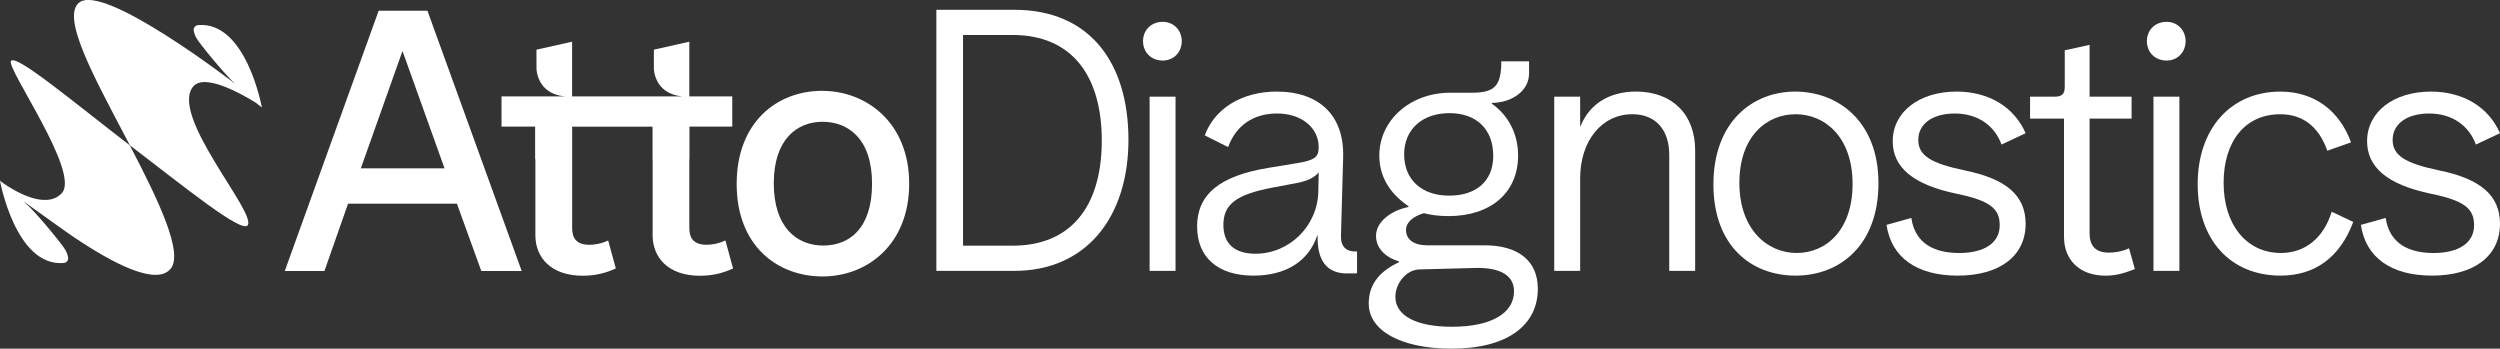 <?xml version="1.0" encoding="UTF-8"?>
<svg id="Layer_1" data-name="Layer 1" xmlns="http://www.w3.org/2000/svg" viewBox="0 0 869.05 121.2">
  <rect x="0" y="0" width="869.05" height="121.2" fill="#333333" stroke="none"/>
  <defs>
    <style>
      .cls-1 {
        fill: #fff;
        stroke-width: 0px;
      }
    </style>
  </defs>
  <g>
    <g>
      <path class="cls-1" d="M3.84,21.17c-1.87,2.38,24.26,38.85,17.64,45.97-5.67,6.11-17.19-1.24-20.37-3.47l-1.12-.88s5.39,29.93,22.08,28.64c0,0,.01,0,.02,0,1.26-.14,1.77-1.1,1.56-2.12-.16-.75-.41-1.48-.78-2.18-1.05-2.04-10.62-13.57-13.65-16.16l-1.18-1.07c5.08,3.64,17.5,12.54,17.55,12.47,13.66,9.22,28.73,17.08,33.71,11.07,4.6-5.55-4.33-24.03-14.18-42.92C24.98,35,5.67,18.84,3.84,21.17Z"/>
      <path class="cls-1" d="M88.98,35.74l2.05,1.62s-5.39-29.93-22.08-28.64c0,0-.01,0-.02,0-1.26.14-1.78,1.1-1.56,2.12.16.75.41,1.48.78,2.18,1.05,2.04,10.62,13.57,13.65,16.16,0,0-45.9-35.49-54.38-28.21-6.07,5.21,5.24,25.71,15.94,46.14.59,1.13,1.18,2.26,1.77,3.38,0,0,0,0,0,0,19.42,14.86,38.89,30.65,40.97,27.82,3.18-4.32-27.15-38.05-19-48.17,3.85-4.78,16.54,2.29,21.86,5.58Z"/>
    </g>
    <path class="cls-1" d="M131.63,3.74l-32.64,90.46h13.79l8.22-23.41h37.83l8.48,23.41h14.04L148.59,3.74h-16.95ZM125.43,58.52l14.42-40.61h.13l14.55,40.61h-29.1Z"/>
    <path class="cls-1" d="M285.81,31.57c-15.56,0-29.73,10.75-29.73,32.39s14.3,32.14,29.86,32.14,30.11-11.13,30.11-32.26-14.8-32.26-30.24-32.26ZM286.19,85.35c-9.24,0-17.21-6.33-17.21-21.64s8.1-21.38,16.95-21.38,17.21,5.82,17.21,21.51-7.97,21.51-16.96,21.51Z"/>
    <path class="cls-1" d="M252.14,83.57c-2.28,1.14-4.81,1.52-6.45,1.52-4.43,0-6.07-2.15-6.07-5.82v-23.93h.05v-11.32h14.88v-10.52h-14.93V14.49l-12.32,2.77v6.54s.01,8.74,9.77,9.7h-38.19V14.49l-12.39,2.78v6.53s.01,8.74,9.77,9.7h-21.92v10.52h11.68v11.32h.09v26.47c0,7.72,5.44,14.04,16.45,14.04,4.55,0,8.22-1.01,11.51-2.53l-2.66-9.74c-2.28,1.14-4.81,1.52-6.45,1.52-4.43,0-6.07-2.15-6.07-5.82v-26.13s0-.05,0-.07v-9.05h27.95v11.32h.03v26.47c0,7.72,5.44,14.04,16.45,14.04,4.55,0,8.22-1.01,11.51-2.53l-2.66-9.74Z"/>
  </g>
  <g>
    <path class="cls-1" d="M325.5,3.4h27.04c26.53,0,39.73,18.66,39.73,45.19s-14.34,45.57-39.73,45.57h-27.04V3.4ZM352.03,85.4c20.18,0,30.97-13.58,30.97-36.56s-10.79-36.68-30.97-36.68h-17.26v73.24h17.26Z"/>
    <path class="cls-1" d="M397.34,14.32c0-3.81,2.79-6.73,6.86-6.73,3.81,0,6.6,2.92,6.6,6.73s-2.79,6.73-6.6,6.73c-4.06,0-6.86-2.92-6.86-6.73ZM399.63,33.61h9.01v60.55h-9.01v-60.55Z"/>
    <path class="cls-1" d="M416.13,78.8c0-11.17,7.74-17.64,24.75-20.44l10.03-1.65c6.09-1.02,7.49-2.03,7.49-5.58,0-6.85-6.09-11.68-14.47-11.68s-14.34,4.32-17.01,11.68l-8.12-4.06c3.43-9.39,12.95-15.23,25.01-15.23,14.85,0,23.48,8.38,23.1,22.72l-.76,27.29c-.13,3.94,1.78,5.71,5.59,5.58v7.49c-.51.13.63.13-3.55.13-6.98,0-10.41-4.57-10.15-13.2h-.13c-3.05,9.01-10.92,13.96-22.21,13.96-12.31,0-19.55-6.35-19.55-17.01ZM458.27,66.62l.13-6.73c-1.27,1.78-4.19,3.17-8,3.81l-8.12,1.52c-12.57,2.41-17.01,5.84-17.01,12.95,0,6.6,3.94,10.03,11.17,10.03,11.8,0,21.58-9.65,21.83-21.58Z"/>
    <path class="cls-1" d="M475.79,105.59c0-7.36,4.44-11.55,10.54-14.47v-.25c-5.08-1.52-8-4.82-8-8.89,0-4.82,5.08-8.76,11.3-10.03v-.25c-6.73-4.57-10.15-10.54-10.15-17.64,0-12.31,10.79-21.83,24.63-21.83h7.62c7.87,0,10.15-2.41,10.15-10.92h9.65v4.19c0,5.97-5.71,10.15-12.95,10.28v.25c5.58,3.94,9.14,10.28,9.14,18.02,0,12.95-9.52,21.07-24.24,21.07-3.68,0-6.6-.51-8.5-1.02-3.81,1.14-6.22,3.17-6.22,5.84,0,3.3,2.67,5.33,7.36,5.33h19.93c11.81,0,18.53,5.46,18.53,15.11,0,12.82-10.79,20.82-29.96,20.82-17.77,0-28.81-6.35-28.81-15.61ZM526.31,101.27c0-5.33-4.44-8.38-13.71-8.12l-19.29.51c-4.32.13-8.25,4.7-8.25,9.52,0,6.47,7.11,10.41,19.67,10.41,13.84,0,21.58-4.82,21.58-12.31ZM519.08,54.18c0-9.27-5.84-14.85-15.23-14.85s-15.74,5.59-15.74,14.34,6.09,14.34,15.61,14.34,15.36-5.08,15.36-13.84Z"/>
    <path class="cls-1" d="M540.28,33.61h9.01v10.28h.13c3.05-7.74,10.03-12.06,19.29-12.06,12.57,0,20.56,7.87,20.56,20.44v41.89h-9.01v-40.37c0-8.76-4.82-14.09-12.82-14.09-10.66,0-18.15,9.27-18.15,22.34v32.11h-9.01v-60.55Z"/>
    <path class="cls-1" d="M595.62,64.08c0-21.71,13.58-32.24,28.43-32.24s28.94,10.28,28.94,31.86-13.45,32.11-28.81,32.11-28.56-10.28-28.56-31.73ZM643.99,63.95c0-16.37-9.65-24.24-19.8-24.24s-19.55,7.74-19.55,23.86,9.65,24.37,19.93,24.37,19.42-8,19.42-23.99Z"/>
    <path class="cls-1" d="M655.79,78.17l8.63-2.41c1.27,8.89,8,12.19,16.63,12.19s14.09-3.43,14.09-9.65c0-5.58-3.05-8.5-14.85-10.92-15.36-3.17-22.34-9.27-22.34-18.28,0-10.15,9.14-17.26,22.21-17.26,11.3,0,20.06,5.46,23.99,14.47l-8.38,3.94c-2.41-6.6-8.25-10.79-16.25-10.79s-12.69,3.81-12.69,9.14,4.06,8.12,16.25,10.66c14.22,2.92,21.07,8.63,21.07,18.53,0,11.3-9.14,18.02-23.61,18.02s-23.1-6.47-24.75-17.64Z"/>
    <path class="cls-1" d="M717.49,82.48v-41.25h-11.8v-7.62h8.38c2.79,0,3.68-.89,3.68-3.55v-12.57l8.63-1.9v18.02h14.6v7.62h-14.6v39.86c0,4.19,1.9,6.73,6.73,6.73,1.9,0,4.7-.38,6.98-1.52l2.03,7.24c-2.79,1.02-5.84,2.29-10.15,2.29-9.65,0-14.47-6.09-14.47-13.33Z"/>
    <path class="cls-1" d="M746.3,14.32c0-3.81,2.79-6.73,6.86-6.73,3.81,0,6.6,2.92,6.6,6.73s-2.79,6.73-6.6,6.73c-4.06,0-6.86-2.92-6.86-6.73ZM748.59,33.61h9.01v60.55h-9.01v-60.55Z"/>
    <path class="cls-1" d="M763.95,64.08c0-19.42,11.55-32.24,28.81-32.24,11.55,0,20.44,6.47,24.5,17.64l-8.25,2.92c-2.92-8.38-8.5-12.69-16.37-12.69-12.06,0-19.67,9.27-19.67,23.86s8,24.37,19.93,24.37c8.38,0,14.85-5.2,17.64-14.34l7.49,3.55c-4.57,12.31-13.33,18.66-25.26,18.66-17.52,0-28.81-12.57-28.81-31.73Z"/>
    <path class="cls-1" d="M820.69,78.17l8.63-2.41c1.27,8.89,8,12.19,16.63,12.19s14.09-3.43,14.09-9.65c0-5.58-3.05-8.5-14.85-10.92-15.36-3.17-22.34-9.27-22.34-18.28,0-10.15,9.14-17.26,22.21-17.26,11.3,0,20.06,5.46,23.99,14.47l-8.38,3.94c-2.41-6.6-8.25-10.79-16.25-10.79s-12.69,3.81-12.69,9.14,4.06,8.12,16.25,10.66c14.22,2.92,21.07,8.63,21.07,18.53,0,11.3-9.14,18.02-23.61,18.02s-23.1-6.47-24.75-17.64Z"/>
  </g>
</svg>